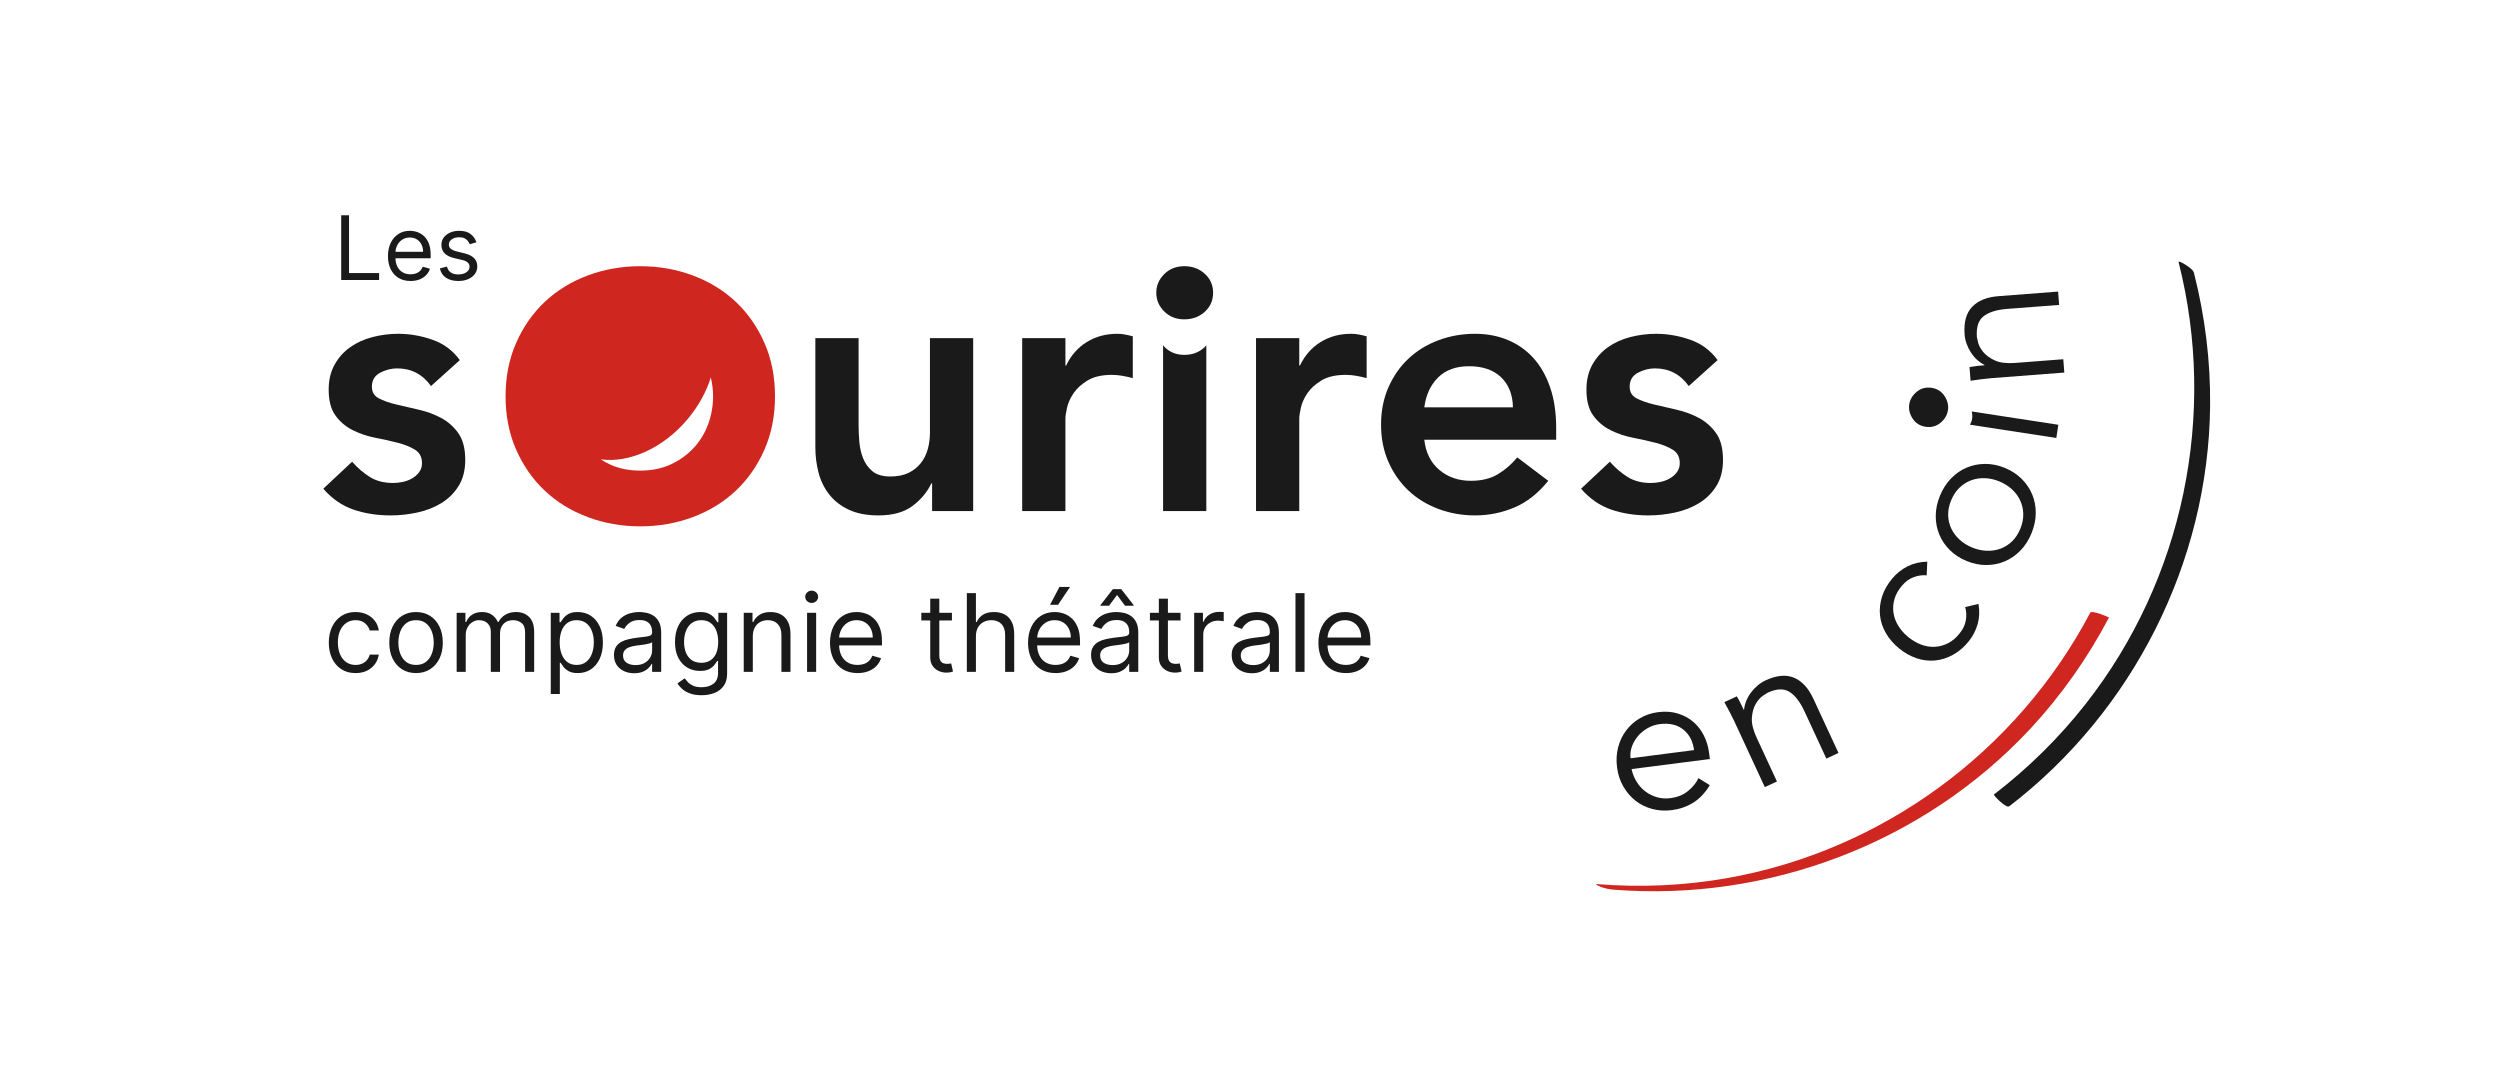 <svg xmlns="http://www.w3.org/2000/svg" width="431" height="186" viewBox="0 0 431 186" fill="none"><path d="M61.299 116.04C60.344 116.04 59.522 115.815 58.833 115.364C58.143 114.913 57.613 114.292 57.242 113.501C56.871 112.71 56.685 111.807 56.685 110.79C56.685 109.756 56.875 108.844 57.255 108.053C57.64 107.257 58.174 106.636 58.859 106.19C59.549 105.739 60.353 105.514 61.272 105.514C61.988 105.514 62.633 105.646 63.208 105.911C63.782 106.177 64.253 106.548 64.62 107.025C64.987 107.502 65.214 108.059 65.302 108.696H63.738C63.619 108.232 63.354 107.821 62.943 107.463C62.536 107.1 61.988 106.919 61.299 106.919C60.689 106.919 60.154 107.078 59.694 107.396C59.239 107.71 58.884 108.154 58.627 108.729C58.375 109.299 58.249 109.968 58.249 110.737C58.249 111.524 58.373 112.209 58.621 112.792C58.873 113.375 59.226 113.828 59.681 114.151C60.141 114.474 60.68 114.635 61.299 114.635C61.705 114.635 62.074 114.564 62.406 114.423C62.737 114.281 63.018 114.078 63.248 113.813C63.477 113.548 63.641 113.23 63.738 112.858H65.302C65.214 113.459 64.995 114.001 64.646 114.482C64.302 114.96 63.844 115.34 63.274 115.623C62.708 115.901 62.05 116.04 61.299 116.04ZM71.726 116.04C70.806 116.04 70 115.821 69.306 115.384C68.617 114.946 68.078 114.334 67.689 113.548C67.304 112.761 67.112 111.842 67.112 110.79C67.112 109.73 67.304 108.804 67.689 108.013C68.078 107.222 68.617 106.607 69.306 106.17C70 105.732 70.806 105.514 71.726 105.514C72.645 105.514 73.449 105.732 74.139 106.17C74.832 106.607 75.372 107.222 75.756 108.013C76.145 108.804 76.339 109.73 76.339 110.79C76.339 111.842 76.145 112.761 75.756 113.548C75.372 114.334 74.832 114.946 74.139 115.384C73.449 115.821 72.645 116.04 71.726 116.04ZM71.726 114.635C72.424 114.635 72.999 114.456 73.449 114.098C73.9 113.74 74.234 113.269 74.45 112.686C74.667 112.103 74.775 111.471 74.775 110.79C74.775 110.11 74.667 109.476 74.45 108.888C74.234 108.3 73.9 107.825 73.449 107.463C72.999 107.1 72.424 106.919 71.726 106.919C71.028 106.919 70.453 107.1 70.002 107.463C69.552 107.825 69.218 108.3 69.001 108.888C68.785 109.476 68.677 110.11 68.677 110.79C68.677 111.471 68.785 112.103 69.001 112.686C69.218 113.269 69.552 113.74 70.002 114.098C70.453 114.456 71.028 114.635 71.726 114.635ZM78.727 115.828V105.646H80.239V107.237H80.371C80.584 106.694 80.926 106.272 81.399 105.971C81.872 105.666 82.439 105.514 83.102 105.514C83.774 105.514 84.333 105.666 84.779 105.971C85.23 106.272 85.582 106.694 85.834 107.237H85.939C86.2 106.711 86.591 106.294 87.113 105.984C87.634 105.671 88.26 105.514 88.989 105.514C89.899 105.514 90.644 105.799 91.223 106.369C91.802 106.935 92.091 107.816 92.091 109.014V115.828H90.527V109.014C90.527 108.262 90.321 107.726 89.91 107.403C89.499 107.08 89.015 106.919 88.459 106.919C87.743 106.919 87.188 107.136 86.795 107.569C86.401 107.997 86.205 108.541 86.205 109.199V115.828H84.614V108.855C84.614 108.276 84.426 107.81 84.05 107.456C83.675 107.098 83.191 106.919 82.599 106.919C82.192 106.919 81.812 107.027 81.459 107.244C81.109 107.46 80.826 107.761 80.61 108.145C80.398 108.525 80.292 108.965 80.292 109.464V115.828H78.727ZM94.951 119.646V105.646H96.463V107.264H96.648C96.763 107.087 96.922 106.862 97.126 106.588C97.333 106.309 97.629 106.062 98.014 105.845C98.403 105.624 98.929 105.514 99.591 105.514C100.449 105.514 101.205 105.728 101.859 106.157C102.513 106.585 103.023 107.193 103.39 107.98C103.757 108.766 103.94 109.694 103.94 110.764C103.94 111.842 103.757 112.777 103.39 113.568C103.023 114.354 102.515 114.964 101.865 115.397C101.216 115.826 100.467 116.04 99.618 116.04C98.964 116.04 98.44 115.932 98.047 115.715C97.654 115.494 97.351 115.245 97.139 114.966C96.927 114.684 96.763 114.449 96.648 114.264H96.516V119.646H94.951ZM96.489 110.737C96.489 111.506 96.602 112.185 96.827 112.772C97.053 113.356 97.382 113.813 97.815 114.144C98.248 114.471 98.778 114.635 99.406 114.635C100.06 114.635 100.606 114.463 101.043 114.118C101.485 113.769 101.817 113.3 102.038 112.713C102.263 112.12 102.376 111.462 102.376 110.737C102.376 110.021 102.265 109.376 102.044 108.802C101.828 108.223 101.498 107.765 101.056 107.429C100.619 107.089 100.069 106.919 99.406 106.919C98.769 106.919 98.235 107.08 97.802 107.403C97.369 107.721 97.042 108.167 96.821 108.742C96.6 109.312 96.489 109.977 96.489 110.737ZM109.323 116.067C108.677 116.067 108.092 115.945 107.566 115.702C107.04 115.455 106.622 115.099 106.313 114.635C106.004 114.167 105.849 113.601 105.849 112.938C105.849 112.355 105.964 111.882 106.194 111.519C106.424 111.153 106.731 110.865 107.115 110.658C107.5 110.45 107.924 110.295 108.388 110.194C108.856 110.088 109.327 110.004 109.8 109.942C110.419 109.862 110.92 109.803 111.305 109.763C111.693 109.719 111.976 109.646 112.153 109.544C112.334 109.442 112.425 109.266 112.425 109.014V108.961C112.425 108.307 112.246 107.798 111.888 107.436C111.534 107.074 110.997 106.893 110.277 106.893C109.53 106.893 108.945 107.056 108.52 107.383C108.096 107.71 107.798 108.059 107.626 108.43L106.141 107.9C106.406 107.281 106.759 106.8 107.201 106.455C107.648 106.106 108.134 105.863 108.66 105.726C109.19 105.584 109.711 105.514 110.224 105.514C110.551 105.514 110.927 105.554 111.351 105.633C111.78 105.708 112.193 105.865 112.591 106.104C112.993 106.342 113.326 106.702 113.592 107.184C113.857 107.666 113.989 108.311 113.989 109.12V115.828H112.425V114.449H112.345C112.239 114.67 112.062 114.907 111.815 115.159C111.568 115.411 111.238 115.625 110.827 115.802C110.416 115.978 109.915 116.067 109.323 116.067ZM109.561 114.661C110.18 114.661 110.701 114.54 111.126 114.297C111.554 114.054 111.877 113.74 112.093 113.356C112.314 112.971 112.425 112.567 112.425 112.143V110.711C112.359 110.79 112.213 110.863 111.987 110.929C111.766 110.991 111.51 111.047 111.218 111.095C110.931 111.139 110.651 111.179 110.377 111.214C110.107 111.245 109.888 111.272 109.72 111.294C109.314 111.347 108.934 111.433 108.58 111.553C108.231 111.667 107.948 111.842 107.732 112.076C107.52 112.306 107.413 112.62 107.413 113.018C107.413 113.561 107.615 113.972 108.017 114.25C108.423 114.524 108.938 114.661 109.561 114.661ZM120.954 119.858C120.199 119.858 119.549 119.761 119.006 119.567C118.462 119.377 118.009 119.125 117.647 118.811C117.289 118.502 117.004 118.17 116.792 117.817L118.038 116.942C118.179 117.127 118.358 117.339 118.575 117.578C118.791 117.821 119.087 118.031 119.463 118.208C119.843 118.389 120.34 118.48 120.954 118.48C121.776 118.48 122.455 118.281 122.989 117.883C123.524 117.485 123.792 116.862 123.792 116.014V113.946H123.659C123.544 114.131 123.381 114.361 123.168 114.635C122.961 114.905 122.66 115.145 122.267 115.357C121.878 115.565 121.352 115.669 120.689 115.669C119.867 115.669 119.129 115.475 118.475 115.086C117.826 114.697 117.311 114.131 116.931 113.389C116.555 112.646 116.367 111.745 116.367 110.684C116.367 109.641 116.551 108.733 116.917 107.96C117.284 107.182 117.795 106.581 118.449 106.157C119.103 105.728 119.858 105.514 120.716 105.514C121.379 105.514 121.905 105.624 122.293 105.845C122.687 106.062 122.987 106.309 123.195 106.588C123.407 106.862 123.571 107.087 123.685 107.264H123.845V105.646H125.356V116.12C125.356 116.995 125.157 117.706 124.759 118.254C124.366 118.807 123.836 119.211 123.168 119.467C122.506 119.728 121.768 119.858 120.954 119.858ZM120.901 114.264C121.529 114.264 122.059 114.12 122.492 113.833C122.925 113.546 123.255 113.132 123.48 112.593C123.705 112.054 123.818 111.409 123.818 110.658C123.818 109.924 123.708 109.277 123.487 108.715C123.266 108.154 122.939 107.714 122.506 107.396C122.072 107.078 121.538 106.919 120.901 106.919C120.239 106.919 119.686 107.087 119.244 107.423C118.807 107.759 118.477 108.209 118.257 108.775C118.04 109.341 117.932 109.968 117.932 110.658C117.932 111.365 118.042 111.99 118.263 112.534C118.489 113.073 118.82 113.497 119.257 113.806C119.699 114.111 120.247 114.264 120.901 114.264ZM129.784 109.703V115.828H128.22V105.646H129.731V107.237H129.864C130.102 106.72 130.465 106.305 130.951 105.991C131.437 105.673 132.064 105.514 132.833 105.514C133.523 105.514 134.126 105.655 134.643 105.938C135.16 106.216 135.562 106.641 135.849 107.211C136.137 107.776 136.28 108.492 136.28 109.358V115.828H134.716V109.464C134.716 108.665 134.508 108.042 134.093 107.595C133.677 107.144 133.107 106.919 132.382 106.919C131.883 106.919 131.437 107.027 131.043 107.244C130.655 107.46 130.347 107.776 130.122 108.192C129.897 108.607 129.784 109.111 129.784 109.703ZM139.139 115.828V105.646H140.703V115.828H139.139ZM139.934 103.949C139.629 103.949 139.366 103.845 139.145 103.638C138.929 103.43 138.821 103.18 138.821 102.889C138.821 102.597 138.929 102.347 139.145 102.14C139.366 101.932 139.629 101.828 139.934 101.828C140.239 101.828 140.5 101.932 140.717 102.14C140.937 102.347 141.048 102.597 141.048 102.889C141.048 103.18 140.937 103.43 140.717 103.638C140.5 103.845 140.239 103.949 139.934 103.949ZM147.837 116.04C146.856 116.04 146.01 115.824 145.299 115.391C144.592 114.953 144.046 114.343 143.661 113.561C143.281 112.774 143.091 111.86 143.091 110.817C143.091 109.774 143.281 108.855 143.661 108.059C144.046 107.259 144.581 106.636 145.266 106.19C145.955 105.739 146.759 105.514 147.678 105.514C148.209 105.514 148.732 105.602 149.249 105.779C149.766 105.956 150.237 106.243 150.661 106.641C151.086 107.034 151.424 107.555 151.676 108.205C151.927 108.855 152.053 109.655 152.053 110.605V111.268H144.205V109.915H150.462C150.462 109.341 150.348 108.828 150.118 108.377C149.892 107.927 149.57 107.571 149.15 107.31C148.735 107.049 148.244 106.919 147.678 106.919C147.055 106.919 146.516 107.074 146.061 107.383C145.61 107.688 145.263 108.086 145.02 108.576C144.777 109.067 144.656 109.593 144.656 110.154V111.055C144.656 111.824 144.788 112.476 145.053 113.011C145.323 113.541 145.696 113.946 146.174 114.224C146.651 114.498 147.206 114.635 147.837 114.635C148.248 114.635 148.62 114.577 148.951 114.463C149.287 114.343 149.576 114.167 149.819 113.932C150.063 113.694 150.25 113.398 150.383 113.044L151.894 113.468C151.735 113.981 151.468 114.432 151.092 114.821C150.717 115.205 150.253 115.506 149.7 115.722C149.148 115.934 148.527 116.04 147.837 116.04ZM164.111 105.646V106.972H158.835V105.646H164.111ZM160.373 103.207H161.937V112.911C161.937 113.353 162.001 113.685 162.129 113.906C162.262 114.122 162.43 114.268 162.633 114.343C162.841 114.414 163.059 114.449 163.289 114.449C163.462 114.449 163.603 114.44 163.713 114.423C163.824 114.401 163.912 114.383 163.979 114.37L164.297 115.775C164.191 115.815 164.043 115.855 163.853 115.894C163.663 115.939 163.422 115.961 163.13 115.961C162.688 115.961 162.255 115.866 161.831 115.676C161.411 115.486 161.062 115.196 160.783 114.807C160.51 114.418 160.373 113.928 160.373 113.336V103.207ZM168.248 109.703V115.828H166.683V102.252H168.248V107.237H168.38C168.619 106.711 168.977 106.294 169.454 105.984C169.936 105.671 170.576 105.514 171.376 105.514C172.07 105.514 172.678 105.653 173.199 105.931C173.721 106.205 174.125 106.627 174.412 107.197C174.704 107.763 174.85 108.483 174.85 109.358V115.828H173.285V109.464C173.285 108.656 173.075 108.03 172.656 107.589C172.24 107.142 171.664 106.919 170.926 106.919C170.413 106.919 169.953 107.027 169.547 107.244C169.145 107.46 168.826 107.776 168.592 108.192C168.362 108.607 168.248 109.111 168.248 109.703ZM181.981 116.04C181 116.04 180.153 115.824 179.442 115.391C178.735 114.953 178.189 114.343 177.805 113.561C177.425 112.774 177.234 111.86 177.234 110.817C177.234 109.774 177.425 108.855 177.805 108.059C178.189 107.259 178.724 106.636 179.409 106.19C180.098 105.739 180.902 105.514 181.822 105.514C182.352 105.514 182.876 105.602 183.393 105.779C183.91 105.956 184.38 106.243 184.805 106.641C185.229 107.034 185.567 107.555 185.819 108.205C186.071 108.855 186.197 109.655 186.197 110.605V111.268H178.348V109.915H184.606C184.606 109.341 184.491 108.828 184.261 108.377C184.036 107.927 183.713 107.571 183.293 107.31C182.878 107.049 182.387 106.919 181.822 106.919C181.199 106.919 180.659 107.074 180.204 107.383C179.753 107.688 179.407 108.086 179.163 108.576C178.92 109.067 178.799 109.593 178.799 110.154V111.055C178.799 111.824 178.931 112.476 179.197 113.011C179.466 113.541 179.84 113.946 180.317 114.224C180.794 114.498 181.349 114.635 181.981 114.635C182.392 114.635 182.763 114.577 183.094 114.463C183.43 114.343 183.72 114.167 183.963 113.932C184.206 113.694 184.394 113.398 184.526 113.044L186.038 113.468C185.878 113.981 185.611 114.432 185.235 114.821C184.86 115.205 184.396 115.506 183.843 115.722C183.291 115.934 182.67 116.04 181.981 116.04ZM181.026 104.268L182.644 101.192H184.473L182.405 104.268H181.026ZM191.573 116.067C190.927 116.067 190.342 115.945 189.816 115.702C189.29 115.455 188.872 115.099 188.563 114.635C188.254 114.167 188.099 113.601 188.099 112.938C188.099 112.355 188.214 111.882 188.444 111.519C188.674 111.153 188.981 110.865 189.365 110.658C189.75 110.45 190.174 110.295 190.638 110.194C191.106 110.088 191.577 110.004 192.05 109.942C192.669 109.862 193.17 109.803 193.555 109.763C193.943 109.719 194.226 109.646 194.403 109.544C194.584 109.442 194.675 109.266 194.675 109.014V108.961C194.675 108.307 194.496 107.798 194.138 107.436C193.784 107.074 193.247 106.893 192.527 106.893C191.78 106.893 191.195 107.056 190.77 107.383C190.346 107.71 190.048 108.059 189.876 108.43L188.391 107.9C188.656 107.281 189.009 106.8 189.451 106.455C189.898 106.106 190.384 105.863 190.91 105.726C191.44 105.584 191.961 105.514 192.474 105.514C192.801 105.514 193.177 105.554 193.601 105.633C194.03 105.708 194.443 105.865 194.841 106.104C195.243 106.342 195.576 106.702 195.842 107.184C196.107 107.666 196.239 108.311 196.239 109.12V115.828H194.675V114.449H194.595C194.489 114.67 194.312 114.907 194.065 115.159C193.818 115.411 193.488 115.625 193.077 115.802C192.666 115.978 192.165 116.067 191.573 116.067ZM191.811 114.661C192.43 114.661 192.951 114.54 193.376 114.297C193.804 114.054 194.127 113.74 194.343 113.356C194.564 112.971 194.675 112.567 194.675 112.143V110.711C194.609 110.79 194.463 110.863 194.237 110.929C194.016 110.991 193.76 111.047 193.468 111.095C193.181 111.139 192.901 111.179 192.627 111.214C192.357 111.245 192.138 111.272 191.97 111.294C191.564 111.347 191.184 111.433 190.83 111.553C190.481 111.667 190.198 111.842 189.982 112.076C189.77 112.306 189.663 112.62 189.663 113.018C189.663 113.561 189.865 113.972 190.267 114.25C190.673 114.524 191.188 114.661 191.811 114.661ZM193.959 104.427L192.58 102.571L191.201 104.427H189.717V104.321L191.864 101.563H193.296L195.444 104.321V104.427H193.959ZM203.523 105.646V106.972H198.246V105.646H203.523ZM199.784 103.207H201.348V112.911C201.348 113.353 201.412 113.685 201.541 113.906C201.673 114.122 201.841 114.268 202.044 114.343C202.252 114.414 202.471 114.449 202.701 114.449C202.873 114.449 203.014 114.44 203.125 114.423C203.235 114.401 203.324 114.383 203.39 114.37L203.708 115.775C203.602 115.815 203.454 115.855 203.264 115.894C203.074 115.939 202.833 115.961 202.542 115.961C202.1 115.961 201.667 115.866 201.242 115.676C200.822 115.486 200.473 115.196 200.195 114.807C199.921 114.418 199.784 113.928 199.784 113.336V103.207ZM205.876 115.828V105.646H207.387V107.184H207.493C207.679 106.68 208.015 106.272 208.501 105.958C208.987 105.644 209.535 105.487 210.145 105.487C210.26 105.487 210.403 105.489 210.576 105.494C210.748 105.498 210.878 105.505 210.967 105.514V107.105C210.914 107.091 210.792 107.071 210.602 107.045C210.417 107.014 210.22 106.999 210.012 106.999C209.517 106.999 209.075 107.102 208.686 107.31C208.302 107.513 207.997 107.796 207.772 108.159C207.551 108.517 207.44 108.925 207.44 109.385V115.828H205.876ZM215.817 116.067C215.172 116.067 214.587 115.945 214.061 115.702C213.535 115.455 213.117 115.099 212.808 114.635C212.499 114.167 212.344 113.601 212.344 112.938C212.344 112.355 212.459 111.882 212.689 111.519C212.918 111.153 213.225 110.865 213.61 110.658C213.994 110.45 214.419 110.295 214.883 110.194C215.351 110.088 215.822 110.004 216.295 109.942C216.913 109.862 217.415 109.803 217.799 109.763C218.188 109.719 218.471 109.646 218.648 109.544C218.829 109.442 218.92 109.266 218.92 109.014V108.961C218.92 108.307 218.741 107.798 218.383 107.436C218.029 107.074 217.492 106.893 216.772 106.893C216.025 106.893 215.44 107.056 215.015 107.383C214.591 107.71 214.293 108.059 214.12 108.43L212.636 107.9C212.901 107.281 213.254 106.8 213.696 106.455C214.142 106.106 214.629 105.863 215.154 105.726C215.685 105.584 216.206 105.514 216.719 105.514C217.046 105.514 217.422 105.554 217.846 105.633C218.274 105.708 218.688 105.865 219.085 106.104C219.487 106.342 219.821 106.702 220.086 107.184C220.351 107.666 220.484 108.311 220.484 109.12V115.828H218.92V114.449H218.84C218.734 114.67 218.557 114.907 218.31 115.159C218.062 115.411 217.733 115.625 217.322 115.802C216.911 115.978 216.41 116.067 215.817 116.067ZM216.056 114.661C216.675 114.661 217.196 114.54 217.62 114.297C218.049 114.054 218.372 113.74 218.588 113.356C218.809 112.971 218.92 112.567 218.92 112.143V110.711C218.853 110.79 218.707 110.863 218.482 110.929C218.261 110.991 218.005 111.047 217.713 111.095C217.426 111.139 217.145 111.179 216.871 111.214C216.602 111.245 216.383 111.272 216.215 111.294C215.809 111.347 215.428 111.433 215.075 111.553C214.726 111.667 214.443 111.842 214.226 112.076C214.014 112.306 213.908 112.62 213.908 113.018C213.908 113.561 214.109 113.972 214.511 114.25C214.918 114.524 215.433 114.661 216.056 114.661ZM224.904 102.252V115.828H223.339V102.252H224.904ZM232.038 116.04C231.057 116.04 230.211 115.824 229.499 115.391C228.792 114.953 228.246 114.343 227.862 113.561C227.482 112.774 227.292 111.86 227.292 110.817C227.292 109.774 227.482 108.855 227.862 108.059C228.246 107.259 228.781 106.636 229.466 106.19C230.155 105.739 230.96 105.514 231.879 105.514C232.409 105.514 232.933 105.602 233.45 105.779C233.967 105.956 234.438 106.243 234.862 106.641C235.286 107.034 235.624 107.555 235.876 108.205C236.128 108.855 236.254 109.655 236.254 110.605V111.268H228.405V109.915H234.663C234.663 109.341 234.548 108.828 234.318 108.377C234.093 107.927 233.77 107.571 233.35 107.31C232.935 107.049 232.445 106.919 231.879 106.919C231.256 106.919 230.717 107.074 230.261 107.383C229.811 107.688 229.464 108.086 229.221 108.576C228.978 109.067 228.856 109.593 228.856 110.154V111.055C228.856 111.824 228.989 112.476 229.254 113.011C229.523 113.541 229.897 113.946 230.374 114.224C230.851 114.498 231.406 114.635 232.038 114.635C232.449 114.635 232.82 114.577 233.152 114.463C233.487 114.343 233.777 114.167 234.02 113.932C234.263 113.694 234.451 113.398 234.583 113.044L236.095 113.468C235.936 113.981 235.668 114.432 235.293 114.821C234.917 115.205 234.453 115.506 233.901 115.722C233.348 115.934 232.727 116.04 232.038 116.04Z" fill="#1A1A1A"></path><mask id="mask0_371_114" style="mask-type:luminance" maskUnits="userSpaceOnUse" x="0" y="0" width="431" height="186"><path d="M0 0.001H430.631V185.586H0V0.001Z" fill="white"></path></mask><g mask="url(#mask0_371_114)"><path d="M360.357 105.633C347.707 129.594 324.458 146.677 297.746 151.39C290.369 152.693 282.858 153.022 275.393 152.424C274.713 152.369 275.813 152.841 275.893 152.872C276.594 153.14 277.37 153.314 278.118 153.374C304.818 155.512 331.679 145.321 349.978 125.693C355.353 119.928 359.902 113.449 363.581 106.481C363.621 106.404 360.618 105.138 360.357 105.633Z" fill="#CF2620"></path><path d="M375.589 45.194C382.281 71.537 376.391 99.881 359.617 121.298C355.016 127.174 349.671 132.43 343.752 136.974C343.617 137.078 345.859 139.418 346.396 139.006C367.725 122.627 380.736 96.91 381.024 69.985C381.107 62.241 380.14 54.53 378.235 47.027C378.092 46.465 377.181 45.917 376.736 45.613C376.617 45.533 375.505 44.862 375.589 45.194Z" fill="#1A1A1A"></path></g><path d="M58.822 48.27V37.113H60.173V47.071H65.359V48.27H58.822ZM70.785 48.444C69.979 48.444 69.283 48.266 68.698 47.91C68.117 47.55 67.669 47.049 67.353 46.406C67.04 45.76 66.884 45.008 66.884 44.151C66.884 43.294 67.04 42.538 67.353 41.885C67.669 41.227 68.108 40.715 68.671 40.349C69.238 39.978 69.899 39.793 70.654 39.793C71.09 39.793 71.52 39.865 71.945 40.011C72.37 40.156 72.757 40.392 73.106 40.719C73.454 41.042 73.732 41.471 73.939 42.005C74.146 42.538 74.25 43.196 74.25 43.977V44.522H67.8V43.41H72.942C72.942 42.938 72.848 42.517 72.659 42.146C72.474 41.776 72.209 41.483 71.864 41.269C71.522 41.055 71.119 40.948 70.654 40.948C70.142 40.948 69.699 41.075 69.325 41.329C68.954 41.58 68.669 41.907 68.47 42.31C68.27 42.713 68.17 43.145 68.17 43.606V44.347C68.17 44.979 68.279 45.515 68.497 45.954C68.718 46.39 69.025 46.722 69.418 46.951C69.81 47.176 70.266 47.289 70.785 47.289C71.123 47.289 71.428 47.242 71.7 47.147C71.976 47.049 72.214 46.904 72.414 46.712C72.614 46.515 72.768 46.272 72.877 45.981L74.119 46.33C73.988 46.751 73.769 47.122 73.46 47.441C73.151 47.757 72.77 48.004 72.316 48.182C71.862 48.357 71.352 48.444 70.785 48.444ZM82.133 41.776L80.978 42.103C80.905 41.91 80.798 41.723 80.656 41.542C80.518 41.356 80.329 41.204 80.09 41.084C79.85 40.964 79.543 40.904 79.169 40.904C78.657 40.904 78.23 41.022 77.889 41.258C77.551 41.491 77.382 41.787 77.382 42.146C77.382 42.466 77.498 42.718 77.731 42.904C77.963 43.089 78.326 43.243 78.82 43.367L80.062 43.672C80.811 43.853 81.368 44.131 81.735 44.505C82.102 44.876 82.285 45.353 82.285 45.938C82.285 46.417 82.147 46.846 81.871 47.224C81.599 47.601 81.217 47.899 80.727 48.117C80.237 48.335 79.667 48.444 79.016 48.444C78.163 48.444 77.457 48.259 76.897 47.888C76.338 47.518 75.984 46.977 75.835 46.265L77.055 45.96C77.171 46.41 77.391 46.748 77.715 46.973C78.041 47.198 78.468 47.311 78.995 47.311C79.594 47.311 80.07 47.184 80.422 46.929C80.778 46.672 80.956 46.363 80.956 46.003C80.956 45.713 80.854 45.469 80.651 45.273C80.447 45.074 80.135 44.925 79.714 44.827L78.319 44.5C77.553 44.318 76.99 44.037 76.63 43.655C76.274 43.27 76.097 42.789 76.097 42.212C76.097 41.739 76.229 41.322 76.494 40.959C76.763 40.596 77.128 40.31 77.589 40.103C78.054 39.896 78.581 39.793 79.169 39.793C79.997 39.793 80.647 39.974 81.119 40.338C81.595 40.701 81.933 41.18 82.133 41.776Z" fill="#1A1A1A"></path><mask id="mask1_371_114" style="mask-type:luminance" maskUnits="userSpaceOnUse" x="0" y="0" width="431" height="186"><path d="M0 0.001H430.631V185.586H0V0.001Z" fill="white"></path></mask><g mask="url(#mask1_371_114)"><path d="M74.304 66.554C72.855 64.526 70.908 63.51 68.465 63.51C67.472 63.51 66.499 63.758 65.546 64.255C64.593 64.753 64.116 65.561 64.116 66.678C64.116 67.589 64.509 68.253 65.297 68.666C66.084 69.081 67.077 69.433 68.278 69.722C69.48 70.013 70.773 70.311 72.161 70.624C73.549 70.933 74.841 71.41 76.044 72.052C77.244 72.694 78.239 73.574 79.025 74.693C79.812 75.81 80.207 77.344 80.207 79.289C80.207 81.07 79.823 82.572 79.056 83.793C78.289 85.016 77.296 85.998 76.075 86.743C74.853 87.489 73.476 88.026 71.942 88.359C70.41 88.69 68.879 88.856 67.347 88.856C65.026 88.856 62.895 88.523 60.948 87.861C59.001 87.2 57.263 85.998 55.73 84.258L60.7 79.6C61.653 80.677 62.677 81.557 63.776 82.24C64.872 82.922 66.208 83.265 67.781 83.265C68.32 83.265 68.879 83.202 69.459 83.078C70.038 82.954 70.577 82.748 71.075 82.457C71.57 82.168 71.975 81.805 72.285 81.369C72.596 80.934 72.752 80.427 72.752 79.849C72.752 78.813 72.357 78.046 71.57 77.549C70.784 77.053 69.789 76.649 68.589 76.338C67.388 76.028 66.094 75.738 64.708 75.469C63.32 75.2 62.025 74.765 60.825 74.163C59.623 73.565 58.629 72.726 57.843 71.647C57.054 70.572 56.663 69.081 56.663 67.175C56.663 65.519 57.004 64.081 57.688 62.858C58.37 61.637 59.272 60.633 60.389 59.846C61.508 59.059 62.791 58.478 64.241 58.106C65.691 57.734 67.161 57.546 68.652 57.546C70.64 57.546 72.606 57.889 74.553 58.573C76.499 59.254 78.072 60.425 79.275 62.082L74.304 66.554Z" fill="#1A1A1A"></path><path d="M167.776 88.11H160.695V83.326H160.571C159.866 84.817 158.79 86.113 157.34 87.209C155.891 88.305 153.923 88.856 151.439 88.856C149.451 88.856 147.763 88.534 146.376 87.893C144.988 87.25 143.86 86.381 142.991 85.284C142.122 84.188 141.5 82.933 141.128 81.526C140.754 80.118 140.568 78.646 140.568 77.114V58.293H148.023V73.388C148.023 74.217 148.063 75.138 148.147 76.151C148.23 77.168 148.447 78.12 148.799 79.01C149.15 79.901 149.69 80.645 150.415 81.246C151.138 81.846 152.163 82.146 153.488 82.146C154.732 82.146 155.776 81.939 156.627 81.526C157.474 81.112 158.179 80.553 158.739 79.849C159.298 79.144 159.7 78.337 159.95 77.425C160.198 76.516 160.322 75.562 160.322 74.567V58.293H167.776V88.11Z" fill="#1A1A1A"></path><path d="M176.225 58.292H183.679V63.013H183.805C184.631 61.273 185.811 59.929 187.345 58.976C188.875 58.023 190.637 57.545 192.625 57.545C193.081 57.545 193.526 57.588 193.961 57.671C194.395 57.755 194.839 57.857 195.295 57.981V65.188C194.674 65.023 194.063 64.887 193.463 64.783C192.863 64.68 192.271 64.628 191.693 64.628C189.954 64.628 188.555 64.949 187.499 65.592C186.443 66.233 185.637 66.968 185.078 67.796C184.518 68.625 184.145 69.453 183.959 70.281C183.773 71.109 183.679 71.731 183.679 72.145V88.109H176.225V58.292Z" fill="#1A1A1A"></path><path d="M216.539 58.292H223.994V63.013H224.119C224.946 61.273 226.126 59.929 227.659 58.976C229.19 58.023 230.951 57.545 232.939 57.545C233.395 57.545 233.84 57.588 234.275 57.671C234.71 57.755 235.154 57.857 235.61 57.981V65.188C234.988 65.023 234.378 64.887 233.778 64.783C233.178 64.68 232.586 64.628 232.007 64.628C230.268 64.628 228.87 64.949 227.814 65.592C226.758 66.233 225.951 66.968 225.392 67.796C224.832 68.625 224.459 69.453 224.274 70.281C224.087 71.109 223.994 71.731 223.994 72.145V88.109H216.539V58.292Z" fill="#1A1A1A"></path><path d="M260.83 70.219C260.788 68.025 260.104 66.297 258.78 65.031C257.455 63.769 255.612 63.137 253.251 63.137C251.015 63.137 249.246 63.781 247.94 65.064C246.635 66.347 245.838 68.066 245.548 70.219H260.83ZM245.548 75.81C245.798 78.046 246.667 79.786 248.158 81.028C249.648 82.27 251.45 82.891 253.562 82.891C255.426 82.891 256.988 82.51 258.251 81.743C259.515 80.977 260.623 80.014 261.576 78.854L266.918 82.891C265.179 85.045 263.231 86.578 261.079 87.489C258.924 88.4 256.668 88.856 254.307 88.856C252.071 88.856 249.959 88.482 247.971 87.738C245.983 86.992 244.264 85.936 242.815 84.569C241.364 83.202 240.216 81.557 239.367 79.632C238.519 77.705 238.094 75.562 238.094 73.201C238.094 70.841 238.519 68.697 239.367 66.772C240.216 64.846 241.364 63.2 242.815 61.833C244.264 60.468 245.983 59.411 247.971 58.665C249.959 57.919 252.071 57.546 254.307 57.546C256.378 57.546 258.272 57.91 259.991 58.634C261.71 59.358 263.18 60.405 264.402 61.772C265.623 63.137 266.576 64.825 267.259 66.834C267.943 68.844 268.284 71.15 268.284 73.76V75.81H245.548Z" fill="#1A1A1A"></path><path d="M291.144 66.554C289.694 64.526 287.748 63.51 285.305 63.51C284.312 63.51 283.338 63.758 282.386 64.255C281.433 64.753 280.956 65.561 280.956 66.678C280.956 67.589 281.349 68.253 282.137 68.666C282.924 69.081 283.917 69.433 285.118 69.722C286.32 70.013 287.613 70.311 289.001 70.624C290.389 70.933 291.681 71.41 292.884 72.052C294.084 72.694 295.078 73.574 295.865 74.693C296.652 75.81 297.046 77.344 297.046 79.289C297.046 81.07 296.662 82.572 295.896 83.793C295.129 85.016 294.136 85.998 292.914 86.743C291.693 87.489 290.316 88.026 288.782 88.359C287.25 88.69 285.718 88.856 284.186 88.856C281.866 88.856 279.734 88.523 277.788 87.861C275.841 87.2 274.102 85.998 272.57 84.258L277.54 79.6C278.493 80.677 279.517 81.557 280.616 82.24C281.712 82.922 283.048 83.265 284.621 83.265C285.16 83.265 285.718 83.202 286.298 83.078C286.878 82.954 287.417 82.748 287.914 82.457C288.41 82.168 288.814 81.805 289.125 81.369C289.436 80.934 289.592 80.427 289.592 79.849C289.592 78.813 289.197 78.046 288.41 77.549C287.624 77.053 286.629 76.649 285.429 76.338C284.228 76.028 282.934 75.738 281.548 75.469C280.16 75.2 278.865 74.765 277.665 74.163C276.462 73.565 275.469 72.726 274.682 71.647C273.894 70.572 273.502 69.081 273.502 67.175C273.502 65.519 273.844 64.081 274.528 62.858C275.21 61.637 276.112 60.633 277.229 59.846C278.348 59.059 279.63 58.478 281.081 58.106C282.53 57.734 284.001 57.546 285.492 57.546C287.48 57.546 289.446 57.889 291.393 58.573C293.338 59.254 294.912 60.425 296.114 62.082L291.144 66.554Z" fill="#1A1A1A"></path><path d="M207.626 59.905C206.695 60.756 205.544 61.179 204.178 61.179C202.812 61.179 201.683 60.735 200.792 59.844C200.686 59.737 200.607 59.623 200.514 59.512V88.109H207.968V59.527C207.856 59.653 207.756 59.787 207.626 59.905Z" fill="#1A1A1A"></path><path d="M199.342 50.475C199.342 49.244 199.796 48.175 200.708 47.261C201.62 46.351 202.776 45.893 204.176 45.893C205.576 45.893 206.754 46.329 207.707 47.199C208.662 48.068 209.139 49.16 209.139 50.475C209.139 51.789 208.662 52.881 207.707 53.749C206.754 54.62 205.576 55.055 204.176 55.055C202.776 55.055 201.62 54.599 200.708 53.687C199.796 52.775 199.342 51.704 199.342 50.475Z" fill="#1A1A1A"></path><path d="M122.089 73.124C121.523 74.666 120.694 76.031 119.597 77.217C118.498 78.403 117.178 79.353 115.637 80.064C114.093 80.777 112.345 81.133 110.387 81.133C108.429 81.133 106.679 80.777 105.137 80.064C104.577 79.806 104.058 79.506 103.557 79.186C108.405 79.868 114.294 77.34 118.566 72.236C120.442 69.994 121.769 67.53 122.546 65.078C122.795 66.133 122.934 67.212 122.934 68.32C122.934 69.981 122.65 71.581 122.089 73.124ZM131.787 59.109C130.57 56.35 128.925 53.993 126.849 52.034C124.771 50.078 122.31 48.565 119.462 47.497C116.614 46.429 113.589 45.894 110.387 45.894C107.182 45.894 104.157 46.429 101.311 47.497C98.463 48.565 96.001 50.078 93.925 52.034C91.847 53.993 90.202 56.35 88.986 59.109C87.77 61.867 87.162 64.937 87.162 68.32C87.162 71.701 87.77 74.77 88.986 77.529C90.202 80.287 91.847 82.645 93.925 84.602C96.001 86.559 98.463 88.073 101.311 89.141C104.157 90.209 107.182 90.742 110.387 90.742C113.589 90.742 116.614 90.209 119.462 89.141C122.31 88.073 124.771 86.559 126.849 84.602C128.925 82.645 130.57 80.287 131.787 77.529C133.002 74.77 133.611 71.701 133.611 68.32C133.611 64.937 133.002 61.867 131.787 59.109Z" fill="#CF2620"></path><path d="M292.053 129.318C291.856 127.785 291.234 126.598 290.189 125.766C289.142 124.933 287.789 124.623 286.128 124.837C285.388 124.931 284.69 125.167 284.034 125.542C283.38 125.918 282.822 126.379 282.365 126.927C281.908 127.475 281.562 128.079 281.33 128.738C281.098 129.397 281.025 130.059 281.11 130.725L292.053 129.318ZM281.28 132.589C281.452 133.383 281.745 134.115 282.16 134.785C282.574 135.454 283.081 136.013 283.677 136.458C284.273 136.906 284.94 137.234 285.669 137.443C286.401 137.651 287.169 137.705 287.977 137.601C289.2 137.445 290.221 137.027 291.038 136.351C291.854 135.675 292.446 134.942 292.813 134.149L294.765 135.366C293.953 136.706 292.996 137.714 291.898 138.391C290.8 139.067 289.581 139.493 288.242 139.665C287.041 139.818 285.901 139.75 284.82 139.457C283.738 139.165 282.778 138.687 281.942 138.026C281.106 137.365 280.409 136.546 279.85 135.569C279.29 134.591 278.932 133.497 278.776 132.283C278.621 131.067 278.684 129.917 278.966 128.833C279.249 127.747 279.71 126.779 280.354 125.927C280.994 125.077 281.784 124.375 282.724 123.823C283.661 123.274 284.706 122.922 285.861 122.774C287.085 122.618 288.21 122.693 289.234 123.005C290.26 123.315 291.148 123.79 291.9 124.426C292.65 125.066 293.26 125.847 293.733 126.778C294.204 127.709 294.51 128.723 294.652 129.823L294.784 130.854L281.28 132.589Z" fill="#1A1A1A"></path><path d="M299.429 120.052C299.655 120.431 299.865 120.813 300.054 121.195C300.245 121.579 300.433 121.968 300.618 122.367L300.679 122.337C300.729 121.833 300.853 121.328 301.058 120.825C301.261 120.324 301.529 119.849 301.861 119.403C302.191 118.957 302.574 118.551 303.007 118.184C303.441 117.817 303.901 117.523 304.386 117.297C306.287 116.415 307.922 116.263 309.29 116.839C310.661 117.415 311.773 118.625 312.627 120.469L316.957 129.811L314.866 130.78L311.091 122.633C310.333 120.997 309.467 119.877 308.495 119.272C307.521 118.665 306.263 118.72 304.722 119.433C304.617 119.481 304.341 119.663 303.893 119.971C303.447 120.28 303.042 120.747 302.678 121.373C302.314 122.001 302.095 122.791 302.023 123.741C301.951 124.691 302.226 125.839 302.847 127.181L306.345 134.728L304.254 135.697L298.934 124.217C298.75 123.819 298.502 123.323 298.187 122.729C297.874 122.136 297.569 121.577 297.275 121.052L299.429 120.052Z" fill="#1A1A1A"></path><path d="M332.159 99.19C331.445 99.112 330.701 99.218 329.927 99.499C329.155 99.782 328.481 100.274 327.903 100.975C327.278 101.696 326.85 102.451 326.618 103.24C326.386 104.031 326.323 104.815 326.427 105.595C326.533 106.376 326.803 107.128 327.242 107.85C327.679 108.574 328.254 109.228 328.966 109.816C329.681 110.404 330.433 110.844 331.226 111.136C332.019 111.428 332.807 111.552 333.595 111.507C334.382 111.462 335.139 111.251 335.87 110.874C336.602 110.495 337.262 109.931 337.851 109.179C338.429 108.479 338.783 107.722 338.914 106.911C339.045 106.098 339.005 105.35 338.793 104.66L341.089 104.11C341.301 105.343 341.255 106.496 340.951 107.574C340.647 108.65 340.149 109.626 339.457 110.502C338.629 111.54 337.71 112.336 336.701 112.888C335.689 113.443 334.649 113.772 333.578 113.87C332.51 113.967 331.443 113.834 330.379 113.471C329.317 113.107 328.313 112.535 327.367 111.756C326.423 110.976 325.67 110.1 325.111 109.124C324.553 108.152 324.218 107.128 324.113 106.06C324.003 104.994 324.127 103.91 324.478 102.811C324.829 101.712 325.435 100.66 326.298 99.651C327.026 98.803 327.891 98.128 328.89 97.624C329.889 97.12 331.014 96.858 332.262 96.83L332.159 99.19Z" fill="#1A1A1A"></path><path d="M344.679 82.991C343.844 82.651 343.009 82.465 342.171 82.437C341.333 82.409 340.545 82.532 339.809 82.808C339.072 83.087 338.405 83.512 337.808 84.083C337.211 84.657 336.731 85.385 336.371 86.268C336.008 87.151 335.84 88.007 335.863 88.833C335.887 89.66 336.067 90.425 336.403 91.129C336.739 91.832 337.216 92.468 337.833 93.035C338.449 93.603 339.176 94.056 340.009 94.397C340.844 94.74 341.68 94.925 342.517 94.953C343.355 94.981 344.14 94.861 344.873 94.596C345.605 94.332 346.271 93.911 346.868 93.339C347.464 92.765 347.943 92.036 348.305 91.155C348.665 90.271 348.835 89.416 348.812 88.589C348.789 87.761 348.609 86.991 348.277 86.277C347.947 85.563 347.473 84.92 346.856 84.355C346.239 83.788 345.513 83.333 344.679 82.991ZM345.631 80.665C346.764 81.131 347.731 81.759 348.531 82.551C349.329 83.343 349.936 84.24 350.351 85.24C350.765 86.239 350.971 87.309 350.965 88.452C350.959 89.593 350.715 90.757 350.229 91.943C349.753 93.105 349.116 94.096 348.32 94.913C347.524 95.733 346.627 96.352 345.629 96.773C344.633 97.193 343.572 97.408 342.445 97.412C341.319 97.417 340.192 97.188 339.056 96.724C337.924 96.259 336.957 95.631 336.157 94.84C335.359 94.048 334.752 93.149 334.337 92.151C333.921 91.149 333.716 90.079 333.723 88.937C333.728 87.796 333.969 86.643 334.444 85.48C334.929 84.296 335.572 83.295 336.369 82.475C337.165 81.657 338.061 81.037 339.059 80.617C340.055 80.193 341.116 79.981 342.243 79.977C343.368 79.972 344.497 80.201 345.631 80.665Z" fill="#1A1A1A"></path><path d="M339.543 63.275C339.978 63.196 340.407 63.135 340.833 63.089C341.259 63.045 341.69 63.007 342.127 62.972L342.123 62.903C341.666 62.681 341.238 62.388 340.838 62.021C340.439 61.655 340.089 61.239 339.786 60.772C339.483 60.303 339.238 59.803 339.045 59.269C338.853 58.736 338.738 58.201 338.697 57.669C338.537 55.58 338.965 53.996 339.983 52.913C341.002 51.832 342.525 51.212 344.553 51.057L354.818 50.271L354.994 52.568L346.042 53.253C344.243 53.392 342.893 53.811 341.983 54.511C341.074 55.209 340.686 56.409 340.815 58.1C340.825 58.217 340.895 58.539 341.029 59.067C341.162 59.592 341.458 60.136 341.918 60.695C342.379 61.255 343.041 61.736 343.906 62.136C344.771 62.536 345.942 62.681 347.415 62.568L355.711 61.931L355.889 64.229L343.273 65.196C342.834 65.231 342.282 65.289 341.617 65.375C340.951 65.461 340.321 65.551 339.725 65.643L339.543 63.275Z" fill="#1A1A1A"></path><path d="M339.917 70.936C340.026 71.347 340.057 71.763 339.992 72.184C339.934 72.556 339.809 72.9 339.625 73.223L354.508 75.506L354.857 73.23L339.917 70.936Z" fill="#1A1A1A"></path><path d="M333.004 66.862C333.976 67.01 334.722 67.485 335.242 68.277C335.757 69.074 335.953 69.893 335.824 70.733C335.694 71.573 335.264 72.293 334.53 72.898C333.801 73.499 332.945 73.726 331.974 73.577C330.997 73.429 330.256 72.958 329.738 72.163C329.217 71.366 329.025 70.547 329.154 69.709C329.284 68.869 329.714 68.147 330.448 67.543C331.177 66.938 332.032 66.714 333.004 66.862Z" fill="#1A1A1A"></path></g></svg>